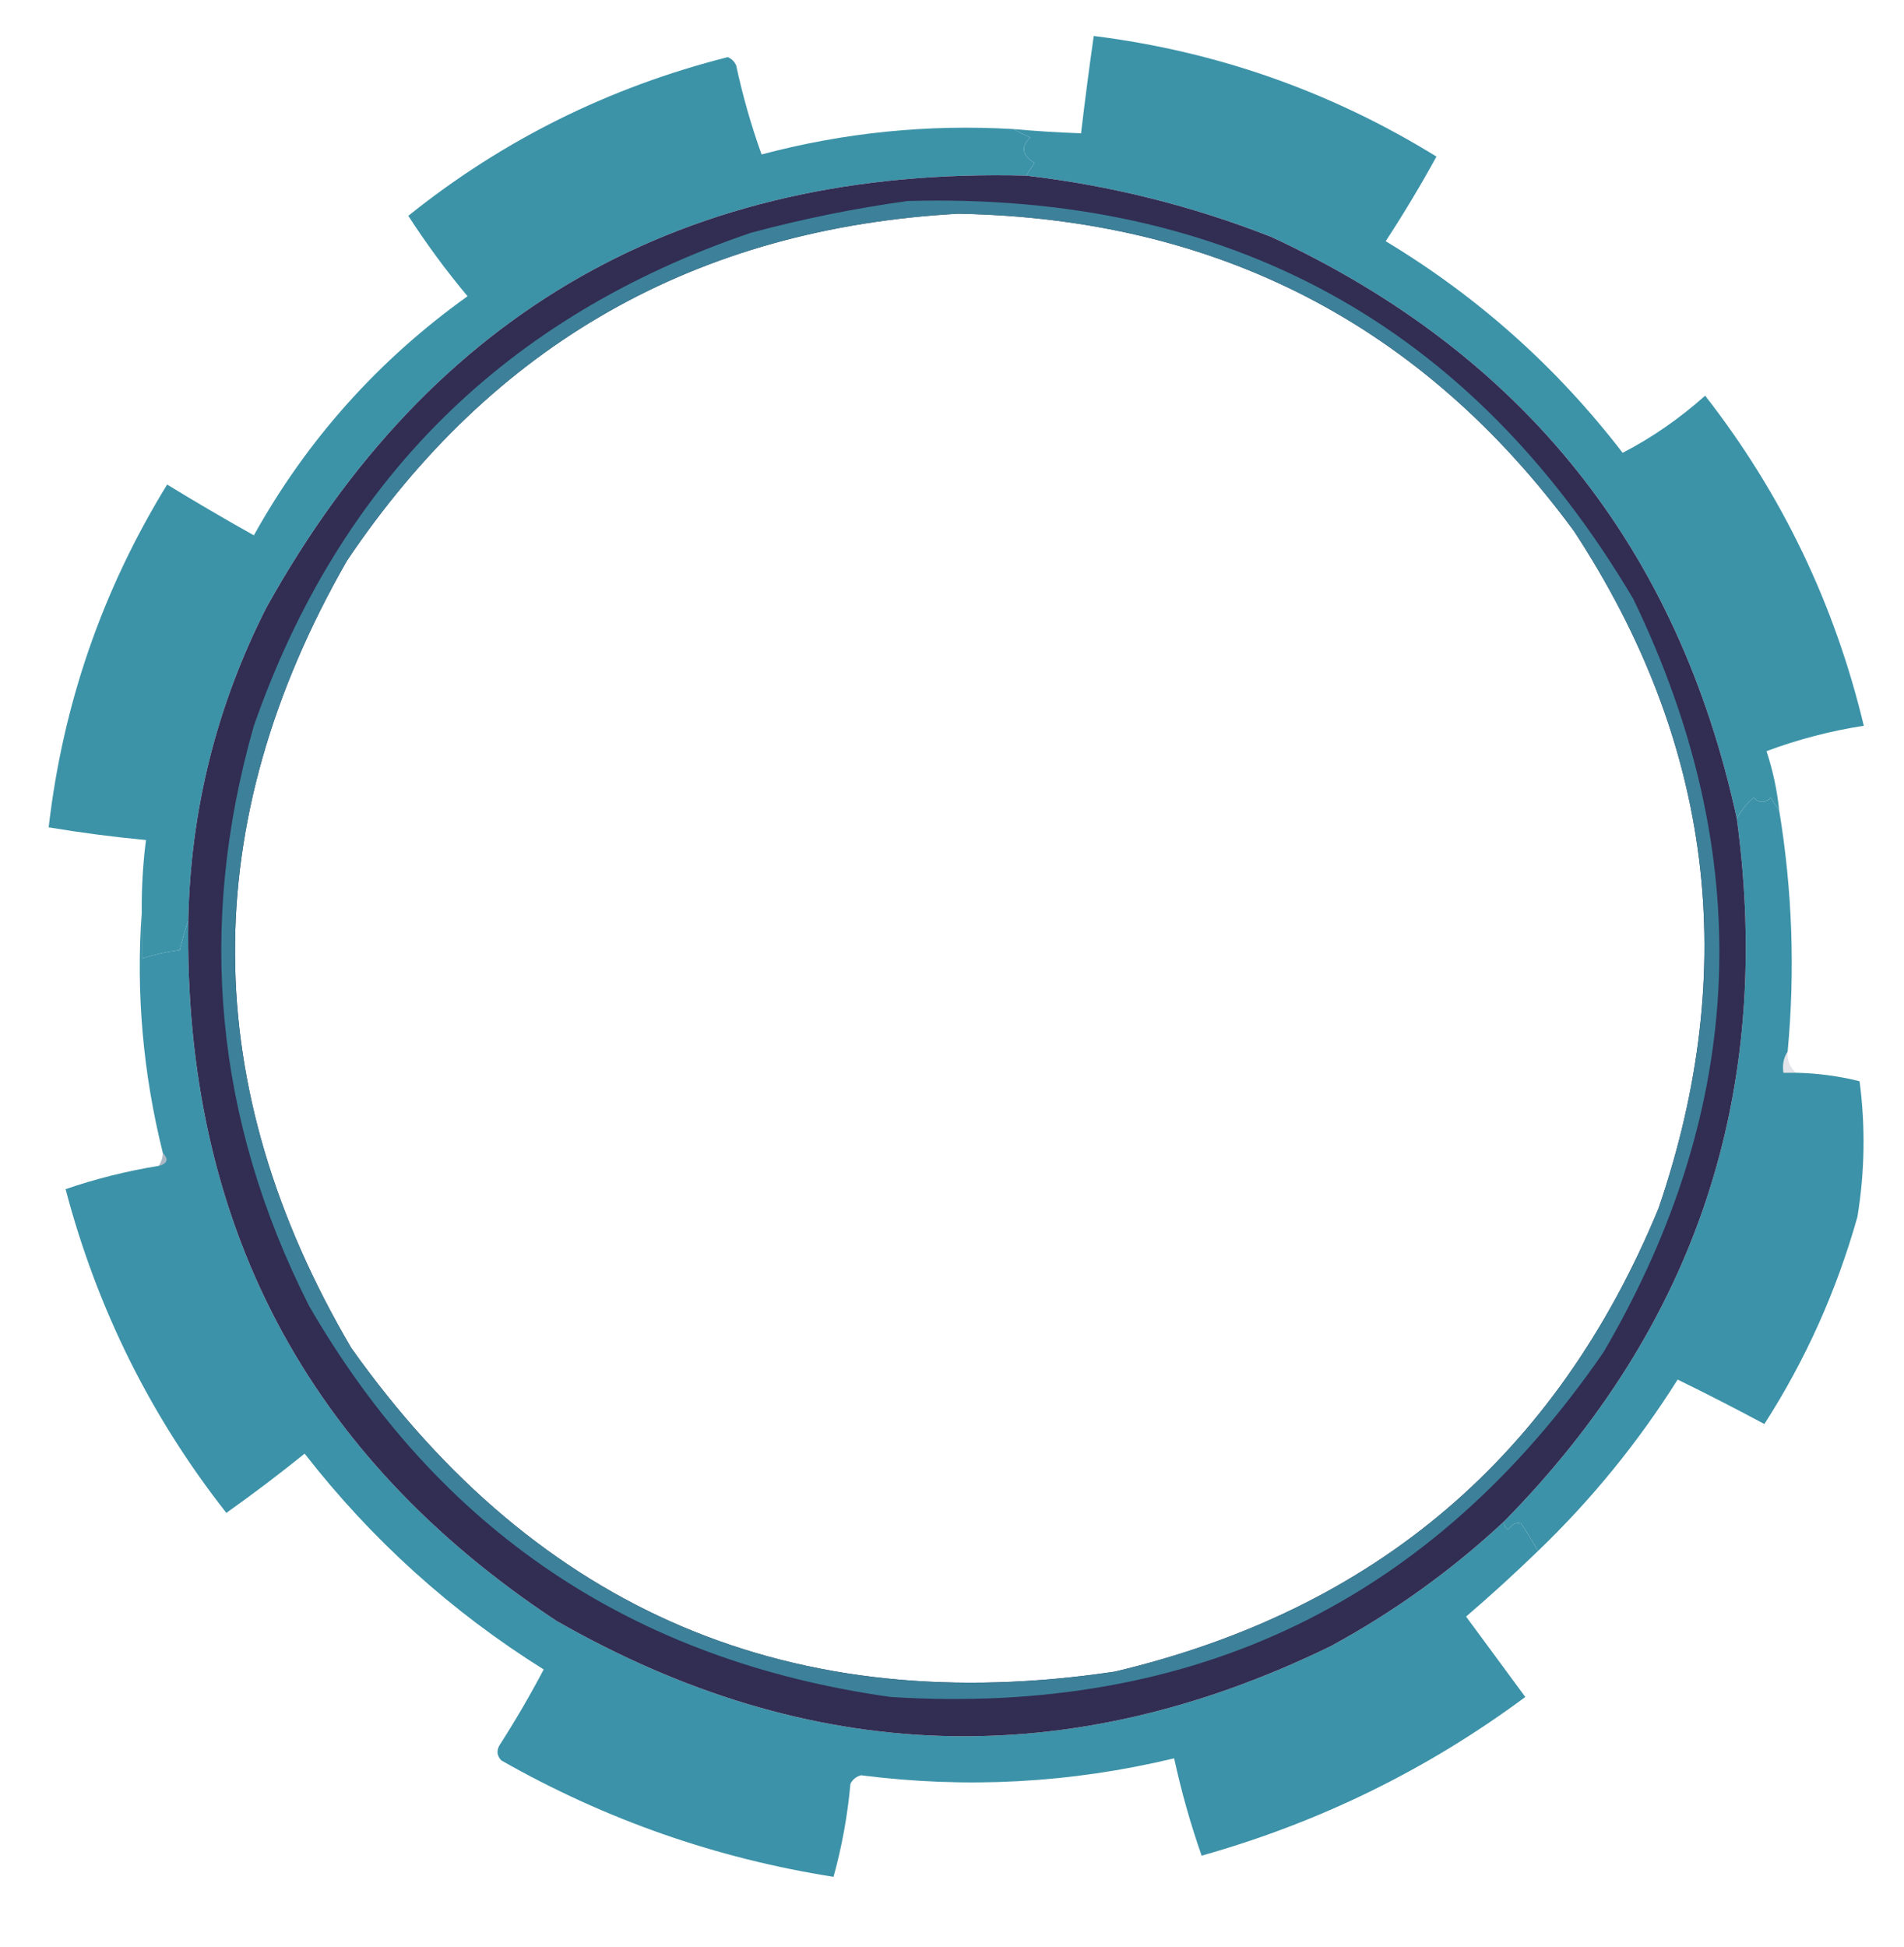 <?xml version="1.0" encoding="UTF-8"?>
<!DOCTYPE svg PUBLIC "-//W3C//DTD SVG 1.1//EN" "http://www.w3.org/Graphics/SVG/1.1/DTD/svg11.dtd">
<svg xmlns="http://www.w3.org/2000/svg" version="1.1" width="450px" height="460px" style="shape-rendering:geometricPrecision; text-rendering:geometricPrecision; image-rendering:optimizeQuality; fill-rule:evenodd; clip-rule:evenodd" xmlns:xlink="http://www.w3.org/1999/xlink">
<g><path style="opacity:0.997" fill="#3c93a8" d="M 420.5,191.5 C 419.842,190.602 419.176,189.602 418.5,188.5C 417.167,189.833 415.833,189.833 414.5,188.5C 412.763,189.897 411.429,191.564 410.5,193.5C 396.616,129.449 359.95,83.615 300.5,56C 281.792,48.656 262.458,43.823 242.5,41.5C 243.141,40.518 243.807,39.518 244.5,38.5C 241.522,36.652 241.188,34.652 243.5,32.5C 242.051,31.828 240.718,31.161 239.5,30.5C 244.822,30.98 250.155,31.314 255.5,31.5C 256.407,23.82 257.407,16.153 258.5,8.5C 287.609,12.147 314.609,21.647 339.5,37C 335.752,43.832 331.752,50.499 327.5,57C 349.298,70.13 367.965,86.796 383.5,107C 390.417,103.429 396.917,98.929 403,93.5C 421.11,116.722 433.61,142.722 440.5,171.5C 432.632,172.717 424.966,174.717 417.5,177.5C 419.012,182.06 420.012,186.726 420.5,191.5 Z"/></g>
<g><path style="opacity:0.997" fill="#3c93a8" d="M 239.5,30.5 C 240.718,31.161 242.051,31.828 243.5,32.5C 241.188,34.652 241.522,36.652 244.5,38.5C 243.807,39.518 243.141,40.518 242.5,41.5C 161.827,39.435 101.993,73.436 63,143.5C 51.187,166.751 45.021,191.417 44.5,217.5C 43.734,219.684 43.067,222.018 42.5,224.5C 39.645,224.864 36.645,225.531 33.5,226.5C 33.5,222.833 33.5,219.167 33.5,215.5C 33.447,209.804 33.78,204.138 34.5,198.5C 26.792,197.78 19.125,196.78 11.5,195.5C 14.865,166.403 24.199,139.403 39.5,114.5C 46.251,118.626 53.084,122.626 60,126.5C 72.555,103.939 89.389,85.106 110.5,70C 105.433,63.937 100.766,57.604 96.5,51C 118.805,33.098 143.972,20.598 172,13.5C 172.945,13.905 173.612,14.572 174,15.5C 175.536,22.646 177.536,29.646 180,36.5C 199.463,31.319 219.296,29.319 239.5,30.5 Z"/></g>
<g><path style="opacity:0.997" fill="#3c92a8" d="M 420.5,191.5 C 423.614,210.364 424.281,229.364 422.5,248.5C 421.549,249.919 421.216,251.585 421.5,253.5C 422.5,253.5 423.5,253.5 424.5,253.5C 429.585,253.607 434.585,254.274 439.5,255.5C 440.903,266.21 440.736,276.877 439,287.5C 434.07,305.018 426.737,321.351 417,336.5C 410.083,332.793 403.25,329.293 396.5,326C 387.15,340.85 376.15,354.35 363.5,366.5C 362.266,364.34 360.933,362.173 359.5,360C 358.258,359.689 357.258,360.189 356.5,361.5C 355.702,361.043 355.369,360.376 355.5,359.5C 400.875,313.406 419.209,258.073 410.5,193.5C 411.429,191.564 412.763,189.897 414.5,188.5C 415.833,189.833 417.167,189.833 418.5,188.5C 419.176,189.602 419.842,190.602 420.5,191.5 Z"/></g>
<g><path style="opacity:0.997" fill="#3c92a8" d="M 33.5,215.5 C 33.5,219.167 33.5,222.833 33.5,226.5C 36.645,225.531 39.645,224.864 42.5,224.5C 43.067,222.018 43.734,219.684 44.5,217.5C 43.396,288.803 72.396,343.97 131.5,383C 191.407,417.258 252.407,419.258 314.5,389C 329.441,380.886 343.108,371.052 355.5,359.5C 355.369,360.376 355.702,361.043 356.5,361.5C 357.258,360.189 358.258,359.689 359.5,360C 360.933,362.173 362.266,364.34 363.5,366.5C 358.029,371.801 352.362,376.967 346.5,382C 351.167,388.333 355.833,394.667 360.5,401C 337.373,418.146 311.873,430.646 284,438.5C 281.375,431.005 279.208,423.338 277.5,415.5C 253.067,421.358 228.401,422.691 203.5,419.5C 202.353,419.818 201.519,420.484 201,421.5C 200.313,429.034 198.979,436.368 197,443.5C 169.185,439.117 143.018,429.95 118.5,416C 117.483,414.951 117.316,413.784 118,412.5C 121.752,406.664 125.252,400.664 128.5,394.5C 106.675,380.843 87.842,363.843 72,343.5C 65.975,348.359 59.809,353.025 53.5,357.5C 35.619,334.753 22.952,309.253 15.5,281C 22.69,278.536 30.023,276.703 37.5,275.5C 39.552,274.947 39.885,273.947 38.5,272.5C 33.788,253.613 32.121,234.613 33.5,215.5 Z"/></g>
<g><path style="opacity:0.141" fill="#3a4d6d" d="M 422.5,248.5 C 422.365,250.554 423.032,252.221 424.5,253.5C 423.5,253.5 422.5,253.5 421.5,253.5C 421.216,251.585 421.549,249.919 422.5,248.5 Z"/></g>
<g><path style="opacity:0.42" fill="#3b5575" d="M 38.5,272.5 C 39.885,273.947 39.552,274.947 37.5,275.5C 38.11,274.609 38.443,273.609 38.5,272.5 Z"/></g>
<g><path style="opacity:1" fill="#322d53" d="M 242.5,41.5 C 262.458,43.823 281.792,48.656 300.5,56C 359.95,83.615 396.616,129.449 410.5,193.5C 419.209,258.073 400.875,313.406 355.5,359.5C 343.108,371.052 329.441,380.886 314.5,389C 252.407,419.258 191.407,417.258 131.5,383C 72.396,343.97 43.396,288.803 44.5,217.5C 45.021,191.417 51.187,166.751 63,143.5C 101.993,73.436 161.827,39.435 242.5,41.5 Z M 226.5,50.5 C 287.632,51.645 336.132,76.645 372,125.5C 404.745,175.458 411.411,228.791 392,285.5C 367.925,343.901 325.092,380.401 263.5,395C 187.424,406.363 127.257,380.863 83,318.5C 46.729,256.673 46.395,194.673 82,132.5C 116.454,81.254 164.621,53.92 226.5,50.5 Z"/></g>
<g><path style="opacity:0.936" fill="#3d879e" d="M 214.5,47.5 C 290.47,45.387 347.637,76.72 386,141.5C 415.313,202.114 412.98,261.448 379,319.5C 338.485,378.337 282.318,405.504 210.5,401C 149.504,392.438 103.67,361.604 73,308.5C 50.784,264.551 46.45,218.885 60,171.5C 80.26,113.574 119.426,74.74 177.5,55C 189.81,51.702 202.144,49.202 214.5,47.5 Z M 226.5,50.5 C 164.621,53.92 116.454,81.254 82,132.5C 46.395,194.673 46.729,256.673 83,318.5C 127.257,380.863 187.424,406.363 263.5,395C 325.092,380.401 367.925,343.901 392,285.5C 411.411,228.791 404.745,175.458 372,125.5C 336.132,76.645 287.632,51.645 226.5,50.5 Z"/></g>
</svg>
